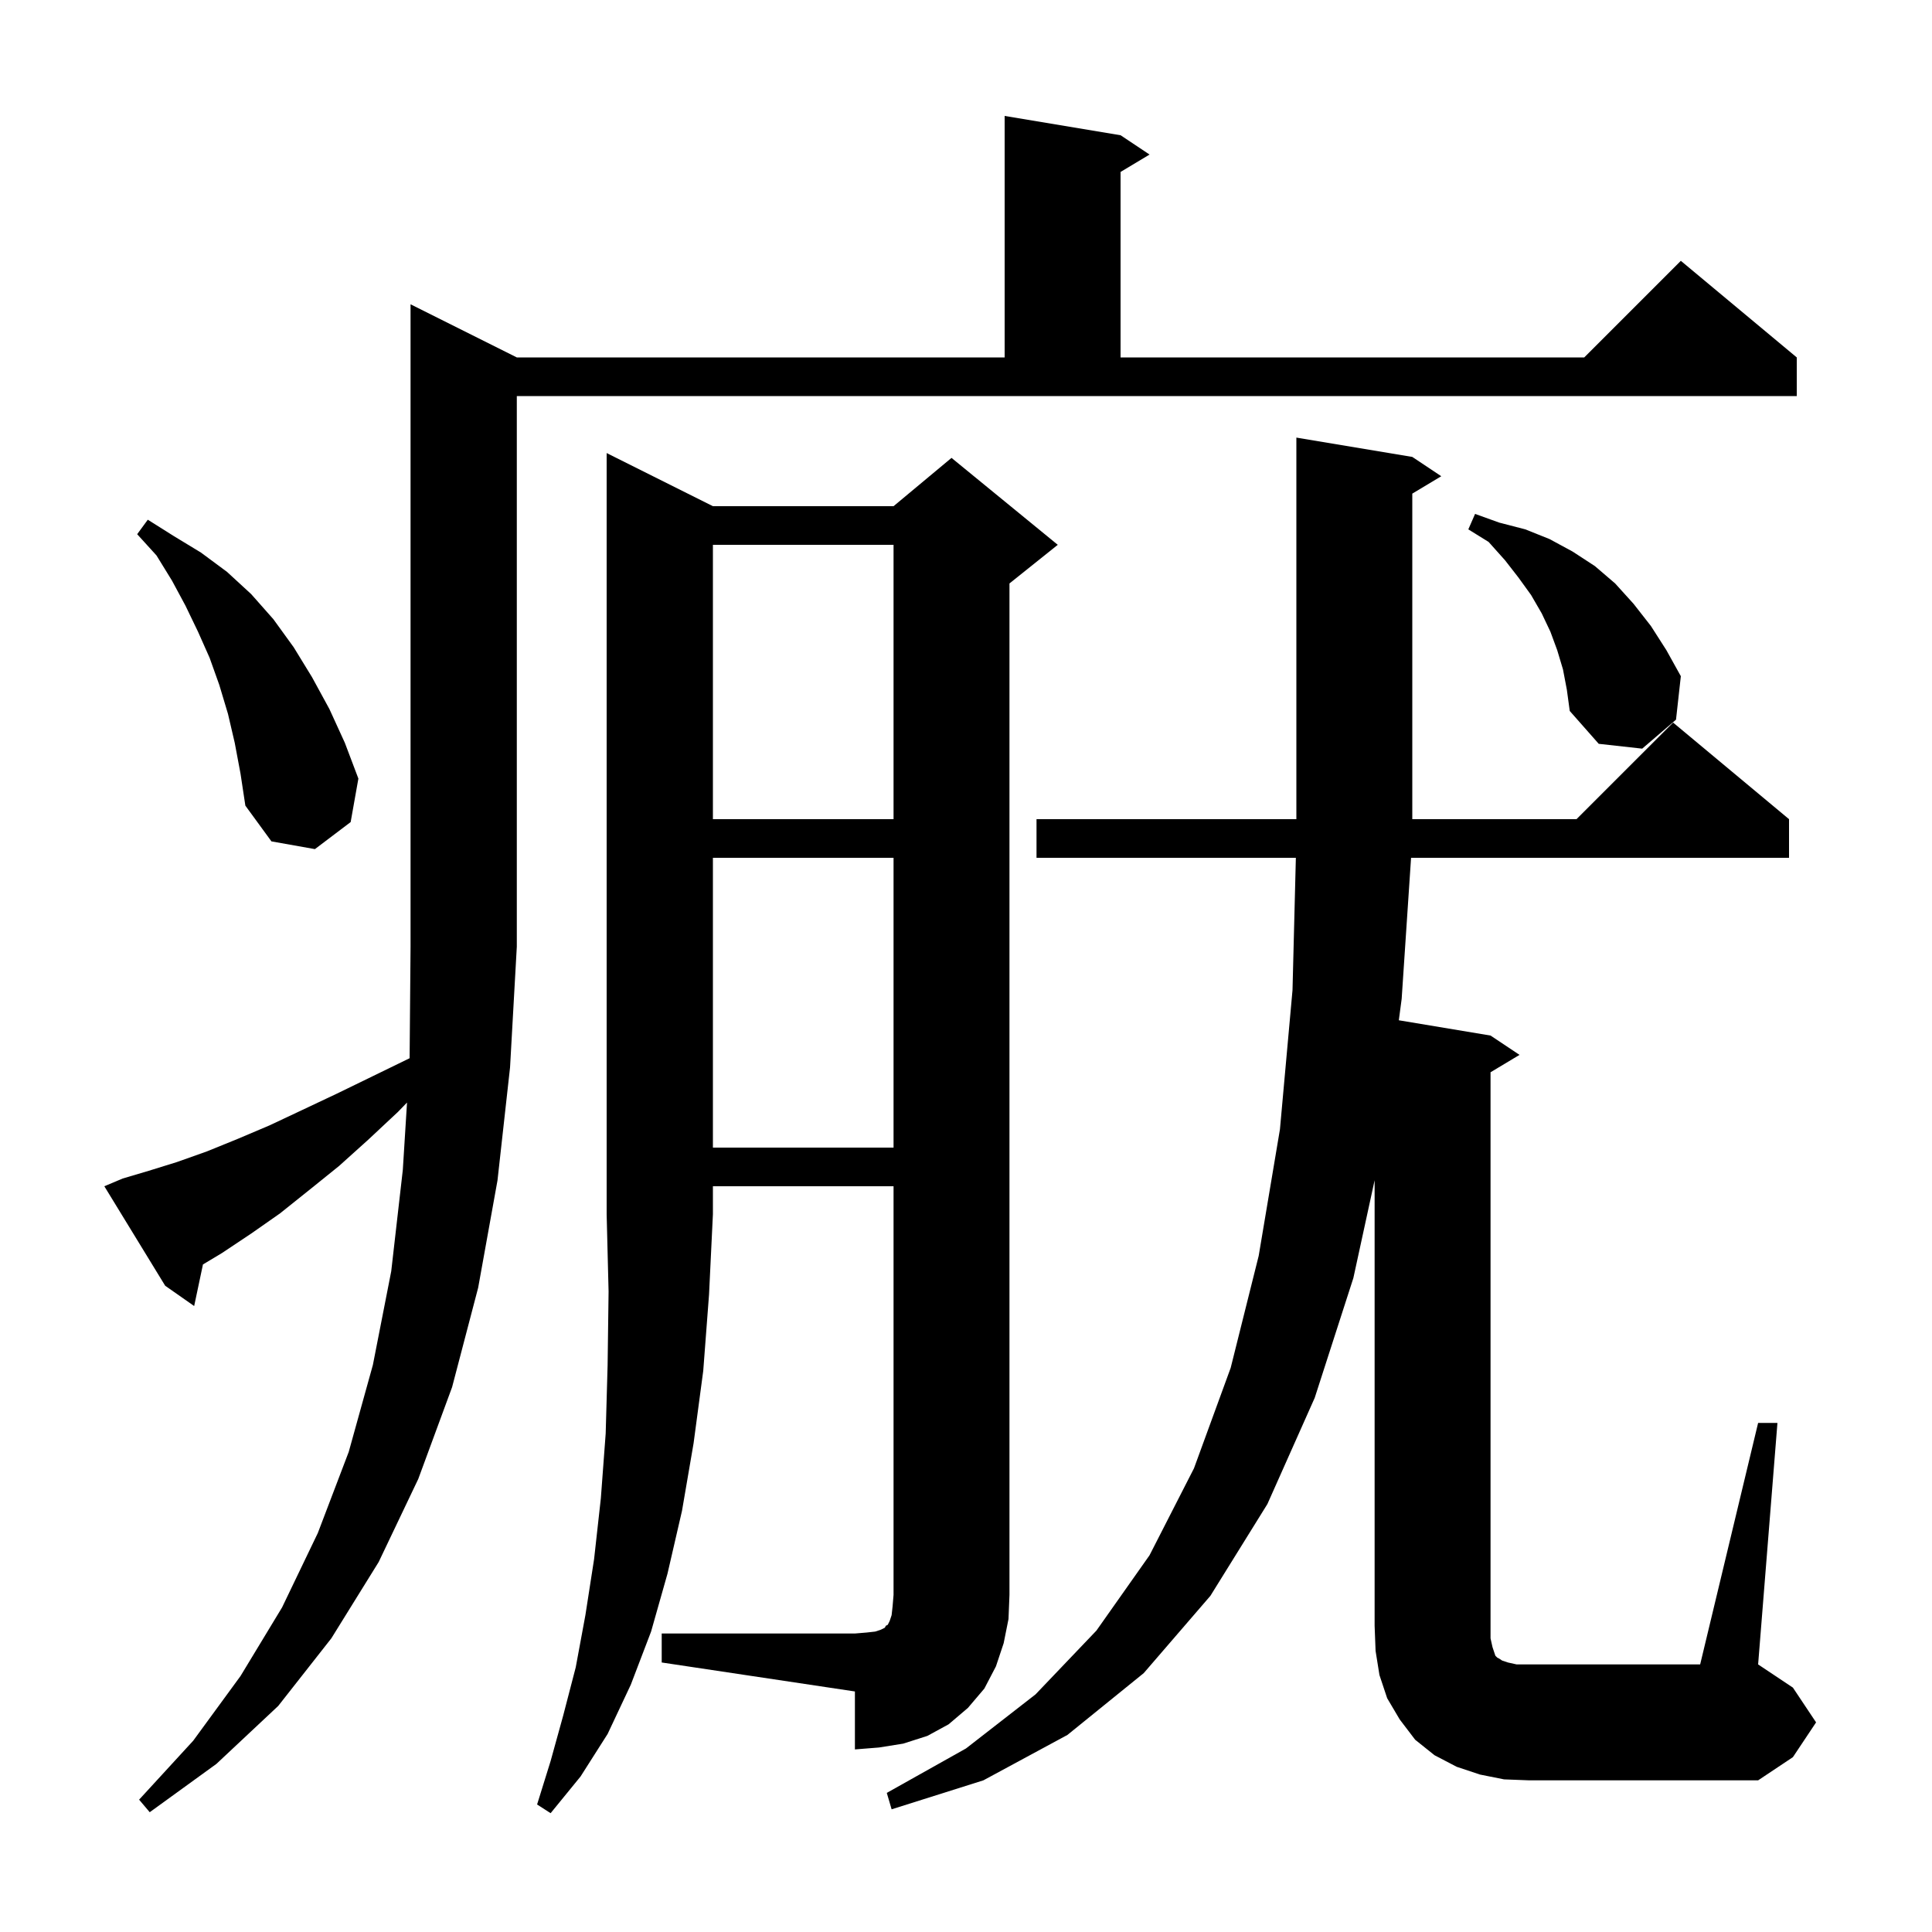 <svg xmlns="http://www.w3.org/2000/svg" xmlns:xlink="http://www.w3.org/1999/xlink" version="1.1" baseProfile="full" viewBox="0 0 200 200" width="200" height="200"><g fill="currentColor"><path d="M 73.8 52.4 L 92.5 52.4 L 98.5 47.4 L 109.5 56.4 L 104.5 60.4 L 104.5 165.1 L 104.4 167.6 L 103.9 170.1 L 103.1 172.5 L 101.9 174.8 L 100.2 176.8 L 98.2 178.5 L 96.0 179.7 L 93.5 180.5 L 91.0 180.9 L 88.5 181.1 L 88.5 175.1 L 68.5 172.1 L 68.5 169.1 L 88.5 169.1 L 89.7 169.0 L 90.6 168.9 L 91.2 168.7 L 91.6 168.5 L 91.7 168.3 L 91.9 168.2 L 92.1 167.8 L 92.3 167.2 L 92.4 166.3 L 92.5 165.1 L 92.5 122.8 L 73.8 122.8 L 73.8 125.7 L 73.4 134.0 L 72.8 141.9 L 71.8 149.4 L 70.6 156.4 L 69.1 162.9 L 67.4 168.9 L 65.3 174.4 L 62.9 179.5 L 60.1 183.9 L 57.0 187.7 L 55.6 186.8 L 57.0 182.3 L 58.3 177.6 L 59.6 172.6 L 60.6 167.2 L 61.5 161.4 L 62.2 155.1 L 62.7 148.4 L 62.9 141.3 L 63.0 133.7 L 62.8 125.7 L 62.8 46.9 Z M 12.7 122.0 L 15.4 121.2 L 18.3 120.3 L 21.4 119.2 L 24.6 117.9 L 27.9 116.5 L 31.3 114.9 L 34.9 113.2 L 38.6 111.4 L 42.403 109.547 L 42.5 98.0 L 42.5 31.5 L 53.5 37.0 L 104.0 37.0 L 104.0 12.0 L 116.0 14.0 L 119.0 16.0 L 116.0 17.8 L 116.0 37.0 L 164.0 37.0 L 174.0 27.0 L 186.0 37.0 L 186.0 41.0 L 53.5 41.0 L 53.5 98.0 L 52.8 110.5 L 51.5 122.2 L 49.5 133.3 L 46.8 143.6 L 43.3 153.1 L 39.2 161.7 L 34.3 169.6 L 28.8 176.6 L 22.4 182.6 L 15.5 187.6 L 14.4 186.3 L 20.0 180.2 L 24.9 173.5 L 29.2 166.4 L 32.9 158.7 L 36.1 150.3 L 38.6 141.3 L 40.5 131.6 L 41.7 121.1 L 42.135 114.134 L 41.2 115.1 L 38.1 118.0 L 35.1 120.7 L 32.0 123.2 L 29.0 125.6 L 26.0 127.7 L 23.0 129.7 L 21.01 130.894 L 20.1 135.2 L 17.1 133.1 L 10.8 122.8 Z M 182.0 147.3 L 184.0 147.3 L 182.0 172.3 L 185.6 174.7 L 188.0 178.3 L 185.6 181.9 L 182.0 184.3 L 158.3 184.3 L 155.7 184.2 L 153.2 183.7 L 150.8 182.9 L 148.5 181.7 L 146.5 180.1 L 144.9 178.0 L 143.6 175.8 L 142.8 173.4 L 142.4 170.9 L 142.3 168.3 L 142.3 122.18 L 140.1 132.3 L 136.1 144.7 L 131.2 155.7 L 125.3 165.2 L 118.4 173.2 L 110.5 179.6 L 101.8 184.3 L 92.3 187.3 L 91.8 185.6 L 100.0 181.0 L 107.2 175.4 L 113.5 168.8 L 119.0 161.0 L 123.6 152.0 L 127.4 141.6 L 130.3 130.0 L 132.5 116.9 L 133.8 102.5 L 134.147 88.8 L 107.3 88.8 L 107.3 84.8 L 134.2 84.8 L 134.2 45.3 L 146.2 47.3 L 149.2 49.3 L 146.2 51.1 L 146.2 84.8 L 163.2 84.8 L 173.2 74.8 L 185.2 84.8 L 185.2 88.8 L 146.073 88.8 L 145.1 103.4 L 144.806 105.618 L 154.3 107.2 L 157.3 109.2 L 154.3 111.0 L 154.3 169.6 L 154.5 170.5 L 154.8 171.4 L 155.0 171.6 L 155.2 171.7 L 155.5 171.9 L 156.1 172.1 L 157.0 172.3 L 176.0 172.3 Z M 73.8 88.8 L 73.8 118.8 L 92.5 118.8 L 92.5 88.8 Z M 24.3 76.9 L 23.6 73.9 L 22.7 70.9 L 21.7 68.1 L 20.5 65.4 L 19.2 62.7 L 17.8 60.1 L 16.2 57.5 L 14.2 55.3 L 15.3 53.8 L 18.0 55.5 L 20.8 57.2 L 23.5 59.2 L 26.0 61.5 L 28.3 64.1 L 30.4 67.0 L 32.3 70.1 L 34.1 73.4 L 35.7 76.9 L 37.1 80.6 L 36.3 85.1 L 32.6 87.9 L 28.1 87.1 L 25.4 83.4 L 24.9 80.1 Z M 73.8 56.4 L 73.8 84.8 L 92.5 84.8 L 92.5 56.4 Z M 161.8 69.3 L 161.2 67.3 L 160.5 65.4 L 159.6 63.5 L 158.5 61.6 L 157.2 59.8 L 155.8 58.0 L 154.1 56.1 L 152.0 54.8 L 152.7 53.2 L 155.2 54.1 L 157.9 54.8 L 160.4 55.8 L 162.8 57.1 L 165.1 58.6 L 167.2 60.4 L 169.1 62.5 L 170.9 64.8 L 172.5 67.3 L 174.0 70.0 L 173.5 74.5 L 170.0 77.5 L 165.5 77.0 L 162.5 73.6 L 162.2 71.4 Z "/></g></svg>